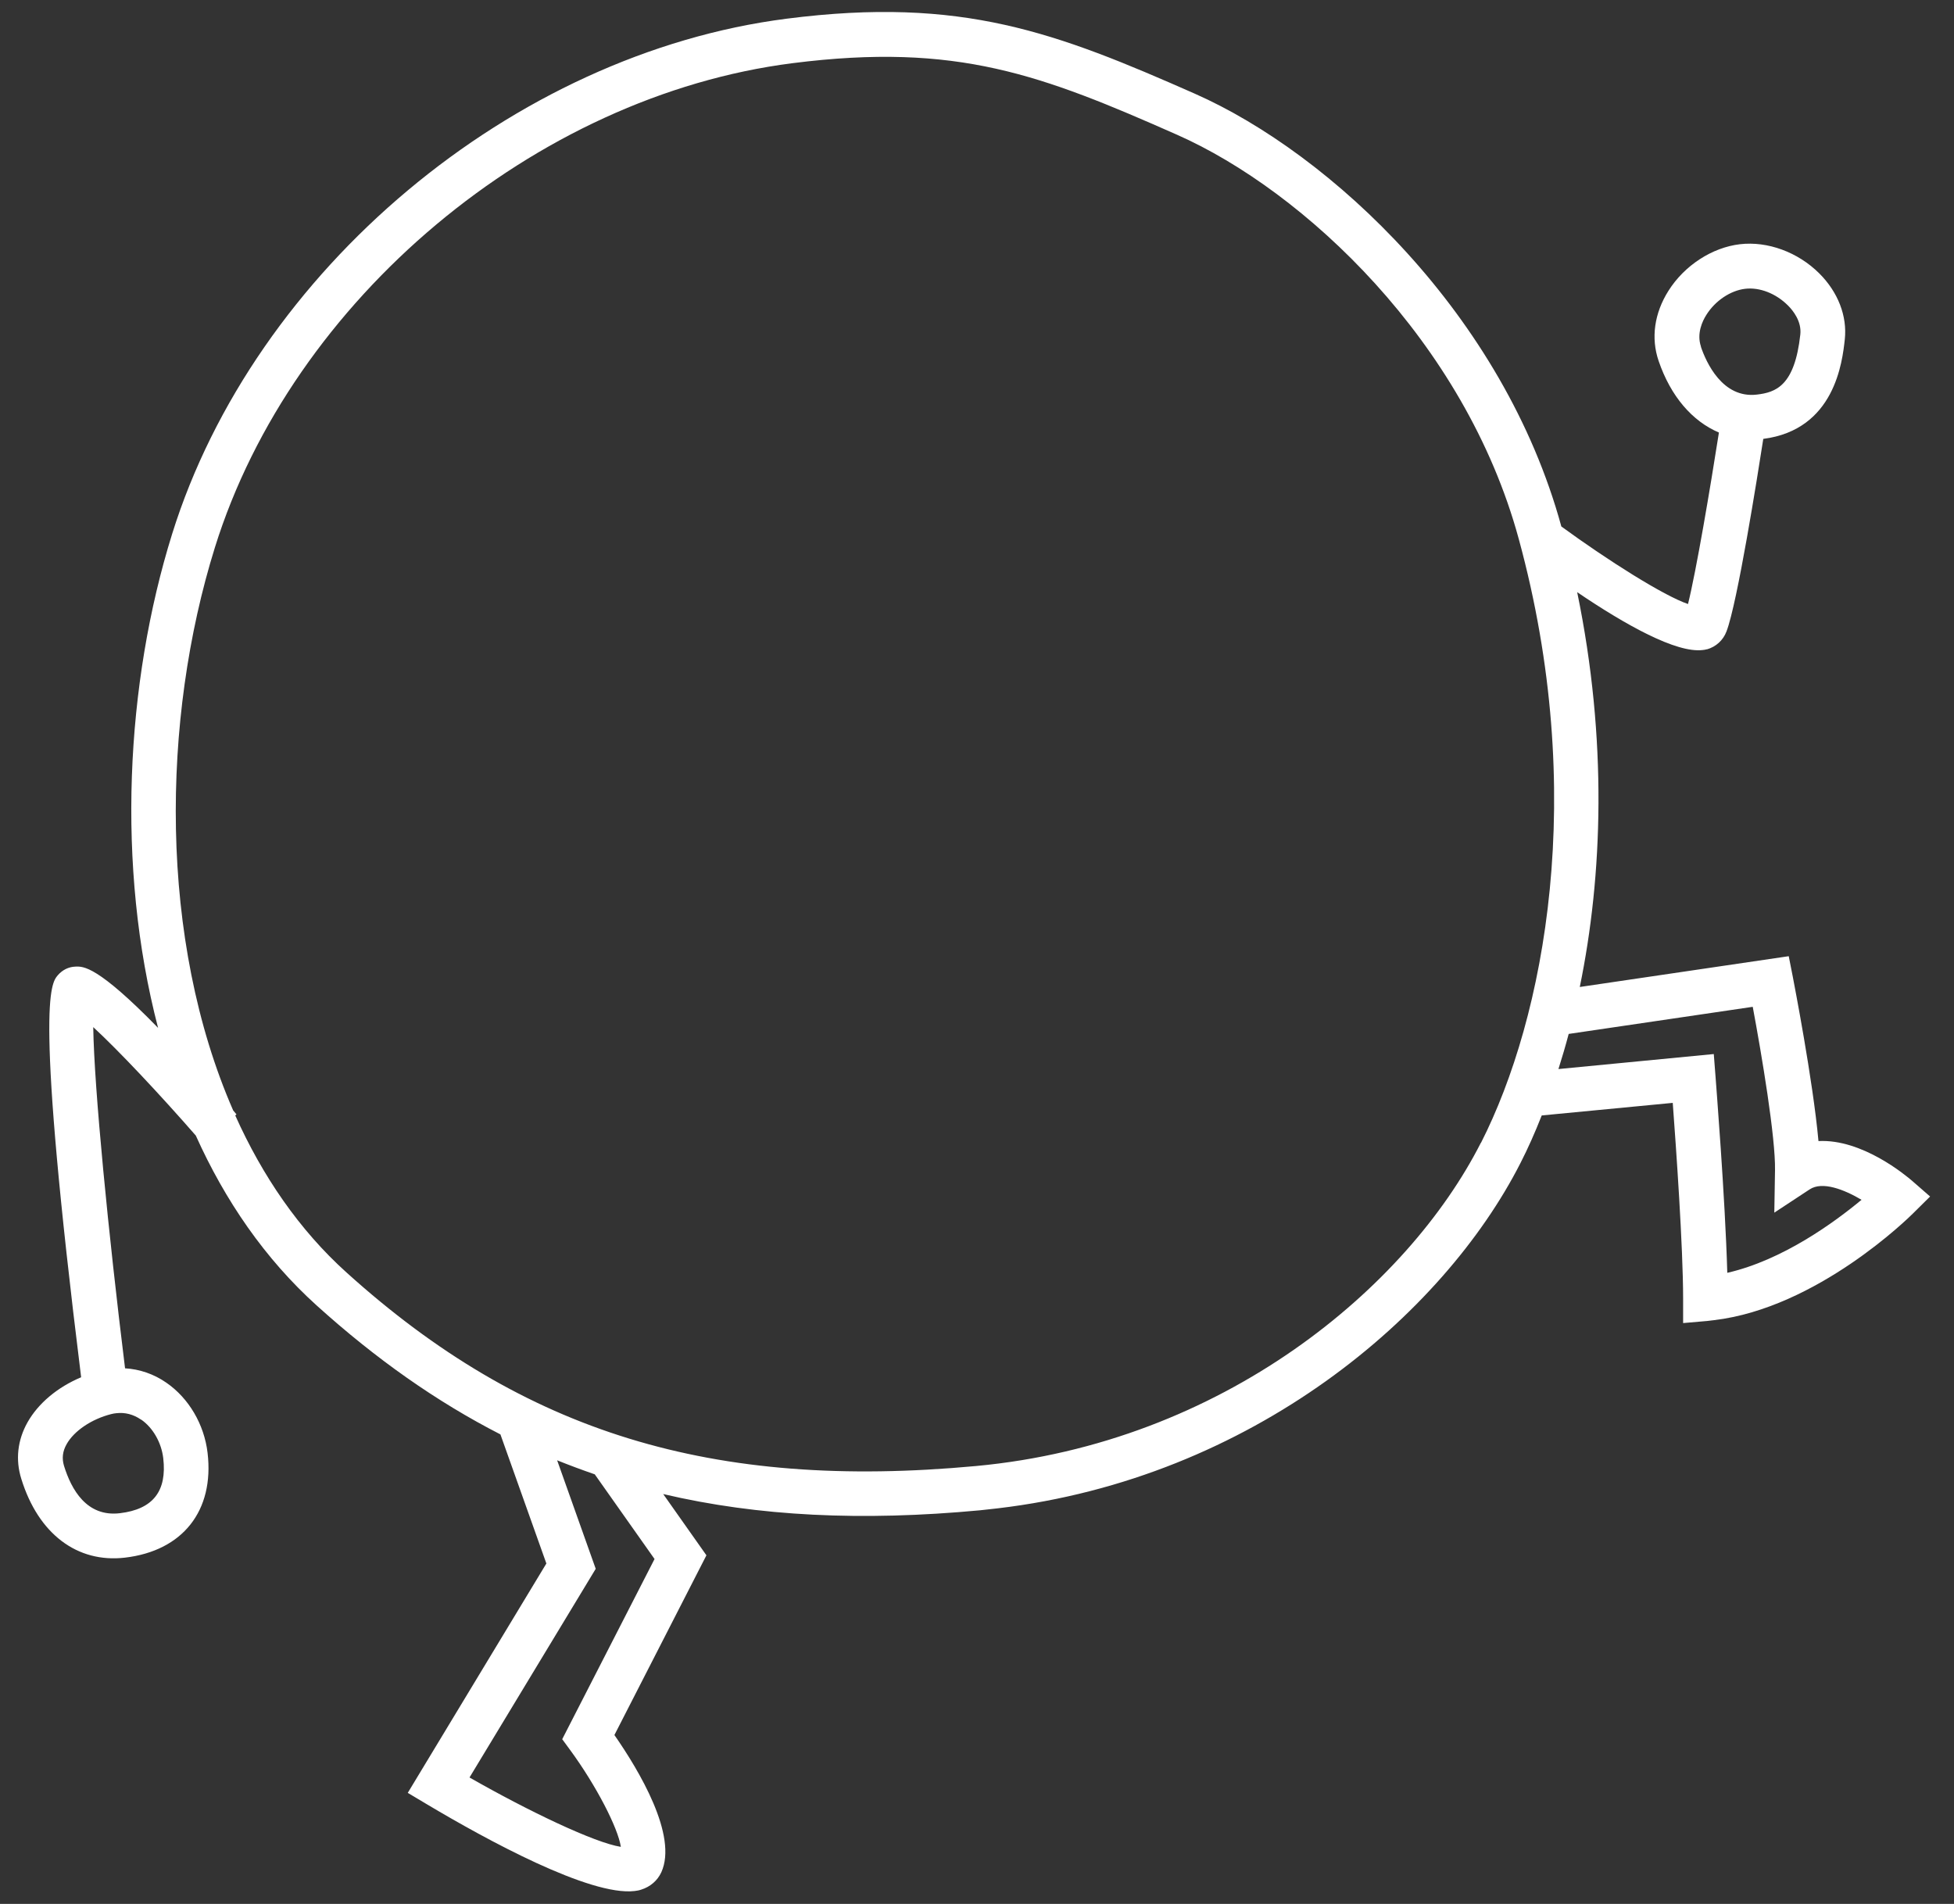 <?xml version="1.0" encoding="UTF-8"?>
<svg xmlns="http://www.w3.org/2000/svg" width="78" height="76" viewBox="0 0 78 76" fill="none">
  <rect x="0" y="0" width="78" height="76" fill="#333333" stroke="none"/>
  <path d="M68.134 25.922C68.499 25.819 68.785 25.558 68.918 25.206C69.353 24.077 70.163 18.965 70.387 17.519C73.24 17.153 73.543 14.444 73.641 13.546C73.741 12.617 73.371 11.66 72.624 10.915C71.77 10.063 70.557 9.619 69.453 9.749C68.349 9.879 67.243 10.591 66.602 11.607C66.037 12.501 65.897 13.494 66.208 14.404C66.693 15.827 67.557 16.816 68.616 17.266C68.268 19.494 67.711 22.79 67.382 24.111C66.416 23.782 64.192 22.378 62.326 21.016C60.014 12.57 53.122 6.137 47.693 3.739C42.175 1.304 38.419 -0.153 31.404 0.746C20.474 2.142 10.154 10.789 6.871 21.315C5.016 27.262 4.629 34.583 6.31 41.03C3.894 38.553 3.328 38.571 3.012 38.585C2.738 38.593 2.489 38.718 2.305 38.932C2.027 39.264 1.382 40.041 3.239 54.977C2.304 55.369 1.53 56.011 1.099 56.775C0.698 57.488 0.611 58.271 0.851 59.034C1.528 61.225 3.079 62.402 4.991 62.177C7.293 61.906 8.559 60.306 8.286 57.995C8.153 56.861 7.538 55.812 6.639 55.193C6.138 54.845 5.571 54.654 4.992 54.62C4.322 49.193 3.759 43.446 3.722 41C4.742 41.94 6.384 43.688 7.816 45.329C8.984 47.924 10.574 50.247 12.643 52.113C15.014 54.254 17.429 55.953 19.976 57.258L21.81 62.411L16.277 71.567L17.049 72.027C19.425 73.443 23.55 75.695 25.332 75.485C25.427 75.474 25.515 75.458 25.595 75.43C25.964 75.315 26.246 75.066 26.399 74.736C27.064 73.273 25.513 70.676 24.526 69.258L28.199 62.084L26.474 59.639C30.259 60.529 34.406 60.729 39.123 60.287C39.359 60.259 39.59 60.238 39.82 60.21C50.001 59.01 57.615 52.48 60.695 46.424C60.992 45.844 61.276 45.205 61.543 44.526L66.773 44.024C66.905 45.8 67.186 49.758 67.187 51.843L67.187 52.814L68.153 52.73C68.241 52.719 68.33 52.709 68.418 52.698C72.538 52.213 76.21 48.592 76.365 48.436L77.046 47.762L76.326 47.134C76.086 46.929 74.339 45.457 72.59 45.549C72.368 43.106 71.602 39.194 71.567 39L71.403 38.169L63.062 39.398C63.975 34.958 64.173 29.529 62.958 23.638C64.909 24.96 66.913 26.072 67.964 25.948C68.023 25.941 68.082 25.934 68.139 25.916L68.134 25.922ZM67.901 13.839C67.719 13.315 67.959 12.813 68.116 12.567C68.468 12.004 69.079 11.597 69.663 11.528C70.247 11.459 70.894 11.718 71.368 12.19C71.579 12.399 71.923 12.832 71.865 13.354C71.64 15.406 70.886 15.662 70.131 15.751C68.756 15.914 68.106 14.462 67.894 13.834L67.901 13.839ZM5.634 56.666C6.103 56.988 6.443 57.584 6.516 58.204C6.672 59.528 6.104 60.248 4.782 60.404C3.46 60.56 2.846 59.458 2.554 58.509C2.466 58.214 2.498 57.935 2.657 57.652C2.953 57.12 3.651 56.648 4.436 56.448C4.505 56.428 4.576 56.419 4.641 56.412C4.989 56.371 5.322 56.457 5.628 56.667L5.634 56.666ZM22.439 69.42L22.767 69.867C23.801 71.279 24.671 72.968 24.783 73.722C23.747 73.563 21.109 72.304 18.742 70.953L23.78 62.623L22.24 58.292C22.736 58.491 23.237 58.678 23.742 58.852L26.128 62.232L22.445 69.42L22.439 69.42ZM69.966 40.19C70.321 42.089 70.881 45.415 70.855 46.718L70.827 48.406L72.237 47.478C72.742 47.143 73.608 47.479 74.309 47.893C73.224 48.794 71.164 50.301 68.95 50.808C68.866 47.816 68.495 43.197 68.481 42.977L68.411 42.075L62.21 42.674C62.354 42.22 62.491 41.754 62.619 41.272L69.972 40.189L69.966 40.19ZM59.111 45.622C56.182 51.385 48.818 57.604 38.963 58.52C28.432 59.498 20.919 57.189 13.841 50.803C11.934 49.086 10.471 46.934 9.391 44.526L9.44 44.484C9.392 44.43 9.35 44.381 9.308 44.326C6.333 37.516 6.434 28.725 8.579 21.851C11.662 11.96 21.361 3.829 31.637 2.522C38.217 1.686 41.584 2.991 46.988 5.38C52.045 7.618 58.473 13.614 60.625 21.51C63.395 31.658 61.662 40.617 59.117 45.621L59.111 45.622Z" fill="white"></path>
</svg>
